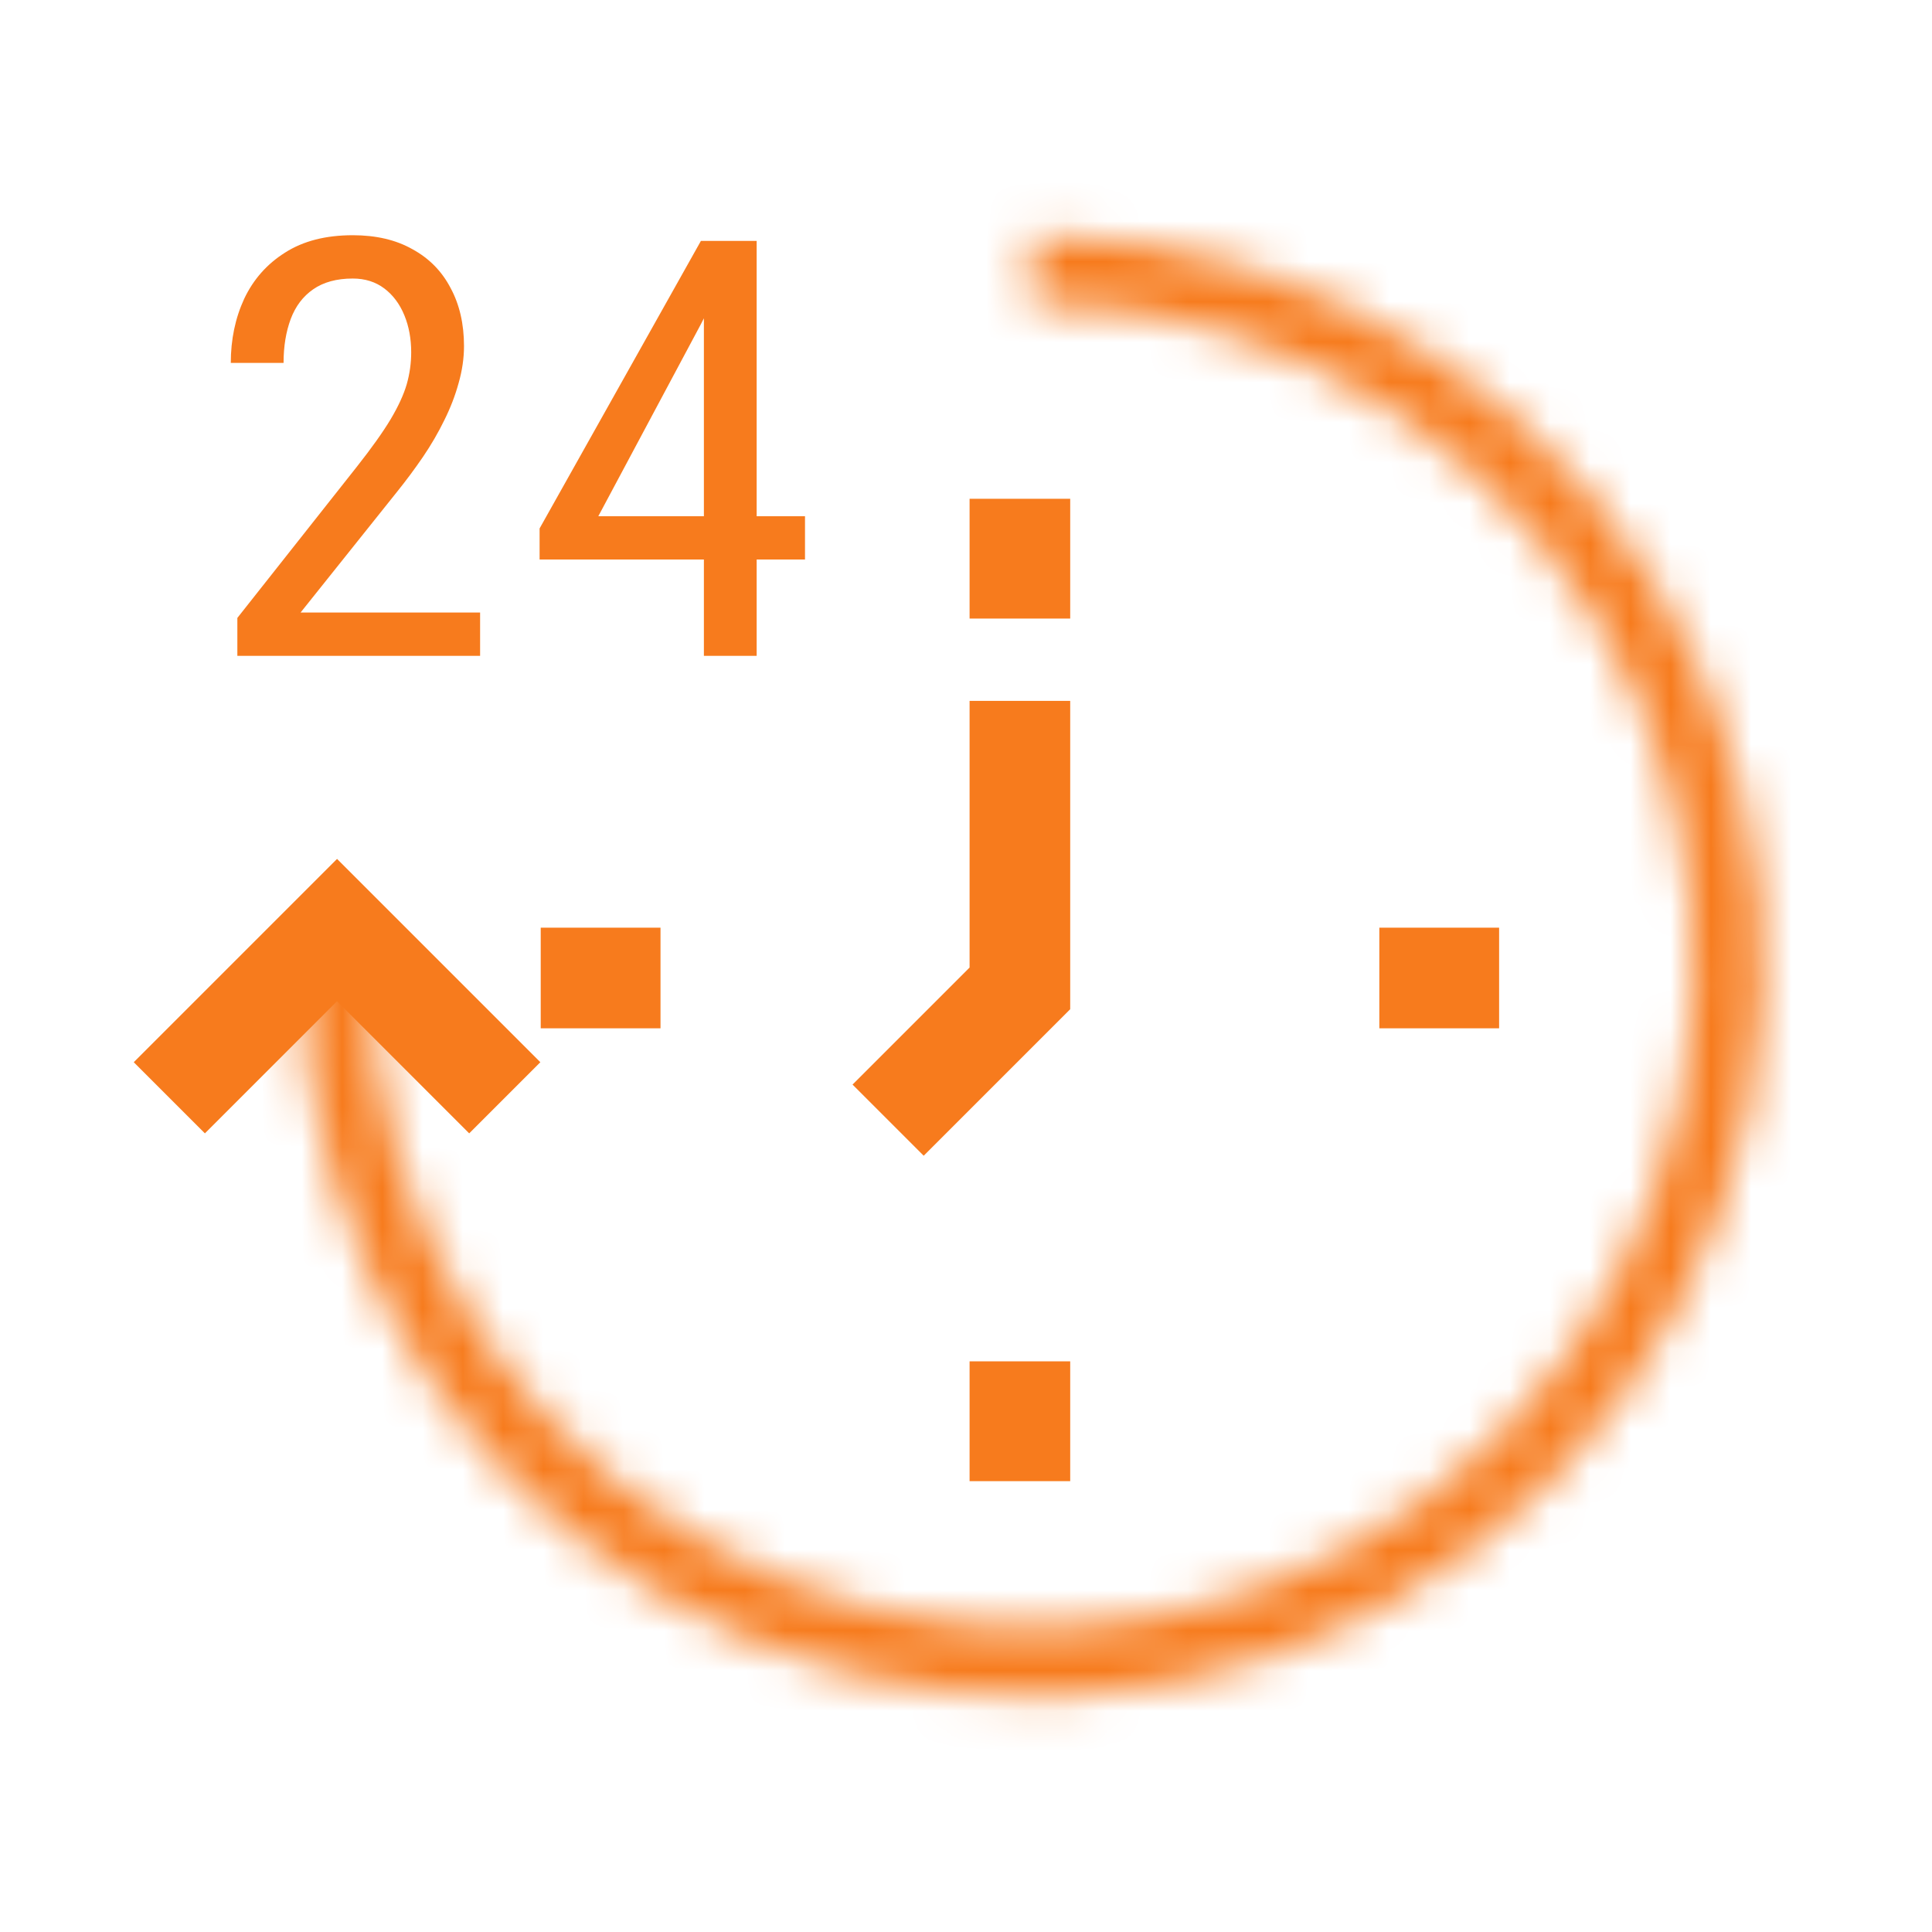 <svg width="48" height="48" viewBox="0 0 48 48" fill="none" xmlns="http://www.w3.org/2000/svg">
<mask id="path-1-inside-1_631_13192" fill="white">
<path d="M7.481 24C7.481 27.591 8.546 31.101 10.541 34.087C12.536 37.073 15.371 39.4 18.689 40.774C22.007 42.148 25.657 42.508 29.179 41.807C32.701 41.107 35.936 39.378 38.475 36.838C41.015 34.299 42.744 31.064 43.444 27.542C44.145 24.02 43.785 20.369 42.411 17.052C41.037 13.734 38.71 10.899 35.724 8.904C32.738 6.909 29.228 5.844 25.637 5.844L25.637 7.558C28.889 7.558 32.068 8.522 34.772 10.329C37.476 12.135 39.583 14.703 40.828 17.708C42.072 20.712 42.398 24.018 41.764 27.208C41.129 30.397 39.563 33.327 37.264 35.627C34.964 37.926 32.034 39.492 28.845 40.127C25.655 40.761 22.349 40.435 19.345 39.191C16.34 37.946 13.772 35.839 11.966 33.135C10.159 30.431 9.195 27.252 9.195 24L7.481 24Z"/>
</mask>
<path d="M7.481 24C7.481 27.591 8.546 31.101 10.541 34.087C12.536 37.073 15.371 39.4 18.689 40.774C22.007 42.148 25.657 42.508 29.179 41.807C32.701 41.107 35.936 39.378 38.475 36.838C41.015 34.299 42.744 31.064 43.444 27.542C44.145 24.02 43.785 20.369 42.411 17.052C41.037 13.734 38.71 10.899 35.724 8.904C32.738 6.909 29.228 5.844 25.637 5.844L25.637 7.558C28.889 7.558 32.068 8.522 34.772 10.329C37.476 12.135 39.583 14.703 40.828 17.708C42.072 20.712 42.398 24.018 41.764 27.208C41.129 30.397 39.563 33.327 37.264 35.627C34.964 37.926 32.034 39.492 28.845 40.127C25.655 40.761 22.349 40.435 19.345 39.191C16.34 37.946 13.772 35.839 11.966 33.135C10.159 30.431 9.195 27.252 9.195 24L7.481 24Z" stroke="#F77B1D" stroke-width="4" mask="url(#path-1-inside-1_631_13192)"/>
<path d="M4.207 27.274L8.374 23.107L12.541 27.274" stroke="#F77B1D" stroke-width="2.5"/>
<path d="M25.339 17.413V24.556L22.065 27.83" stroke="#F77B1D" stroke-width="2.5"/>
<path d="M25.339 12.392V15.368" stroke="#F77B1D" stroke-width="2.5"/>
<path d="M25.339 33.822V36.799" stroke="#F77B1D" stroke-width="2.5"/>
<path d="M16.41 24.298L13.434 24.298" stroke="#F77B1D" stroke-width="2.5"/>
<path d="M37.245 24.298L34.269 24.298" stroke="#F77B1D" stroke-width="2.5"/>
<path d="M11.928 15.218V16.294H5.897V15.352L8.868 11.593C9.233 11.13 9.512 10.738 9.705 10.417C9.898 10.092 10.031 9.801 10.105 9.547C10.179 9.287 10.216 9.023 10.216 8.754C10.216 8.414 10.159 8.107 10.046 7.833C9.932 7.555 9.767 7.333 9.55 7.168C9.332 7.003 9.07 6.92 8.764 6.92C8.364 6.92 8.036 7.01 7.779 7.189C7.527 7.364 7.342 7.609 7.223 7.925C7.105 8.242 7.045 8.605 7.045 9.016H5.734C5.734 8.435 5.845 7.904 6.067 7.423C6.295 6.941 6.633 6.559 7.082 6.276C7.532 5.988 8.092 5.844 8.764 5.844C9.342 5.844 9.836 5.959 10.246 6.191C10.661 6.417 10.977 6.738 11.194 7.154C11.416 7.564 11.528 8.046 11.528 8.598C11.528 8.9 11.483 9.207 11.394 9.518C11.31 9.825 11.192 10.132 11.039 10.439C10.89 10.745 10.715 11.047 10.513 11.345C10.31 11.642 10.093 11.935 9.861 12.223L7.468 15.218H11.928Z" fill="#F77B1D"/>
<path d="M20 12.825V13.901H13.406V13.129L17.414 5.985H18.466L17.414 8.053L14.865 12.825H20ZM18.799 5.985V16.294H17.488V5.985H18.799Z" fill="#F77B1D"/>
</svg>
